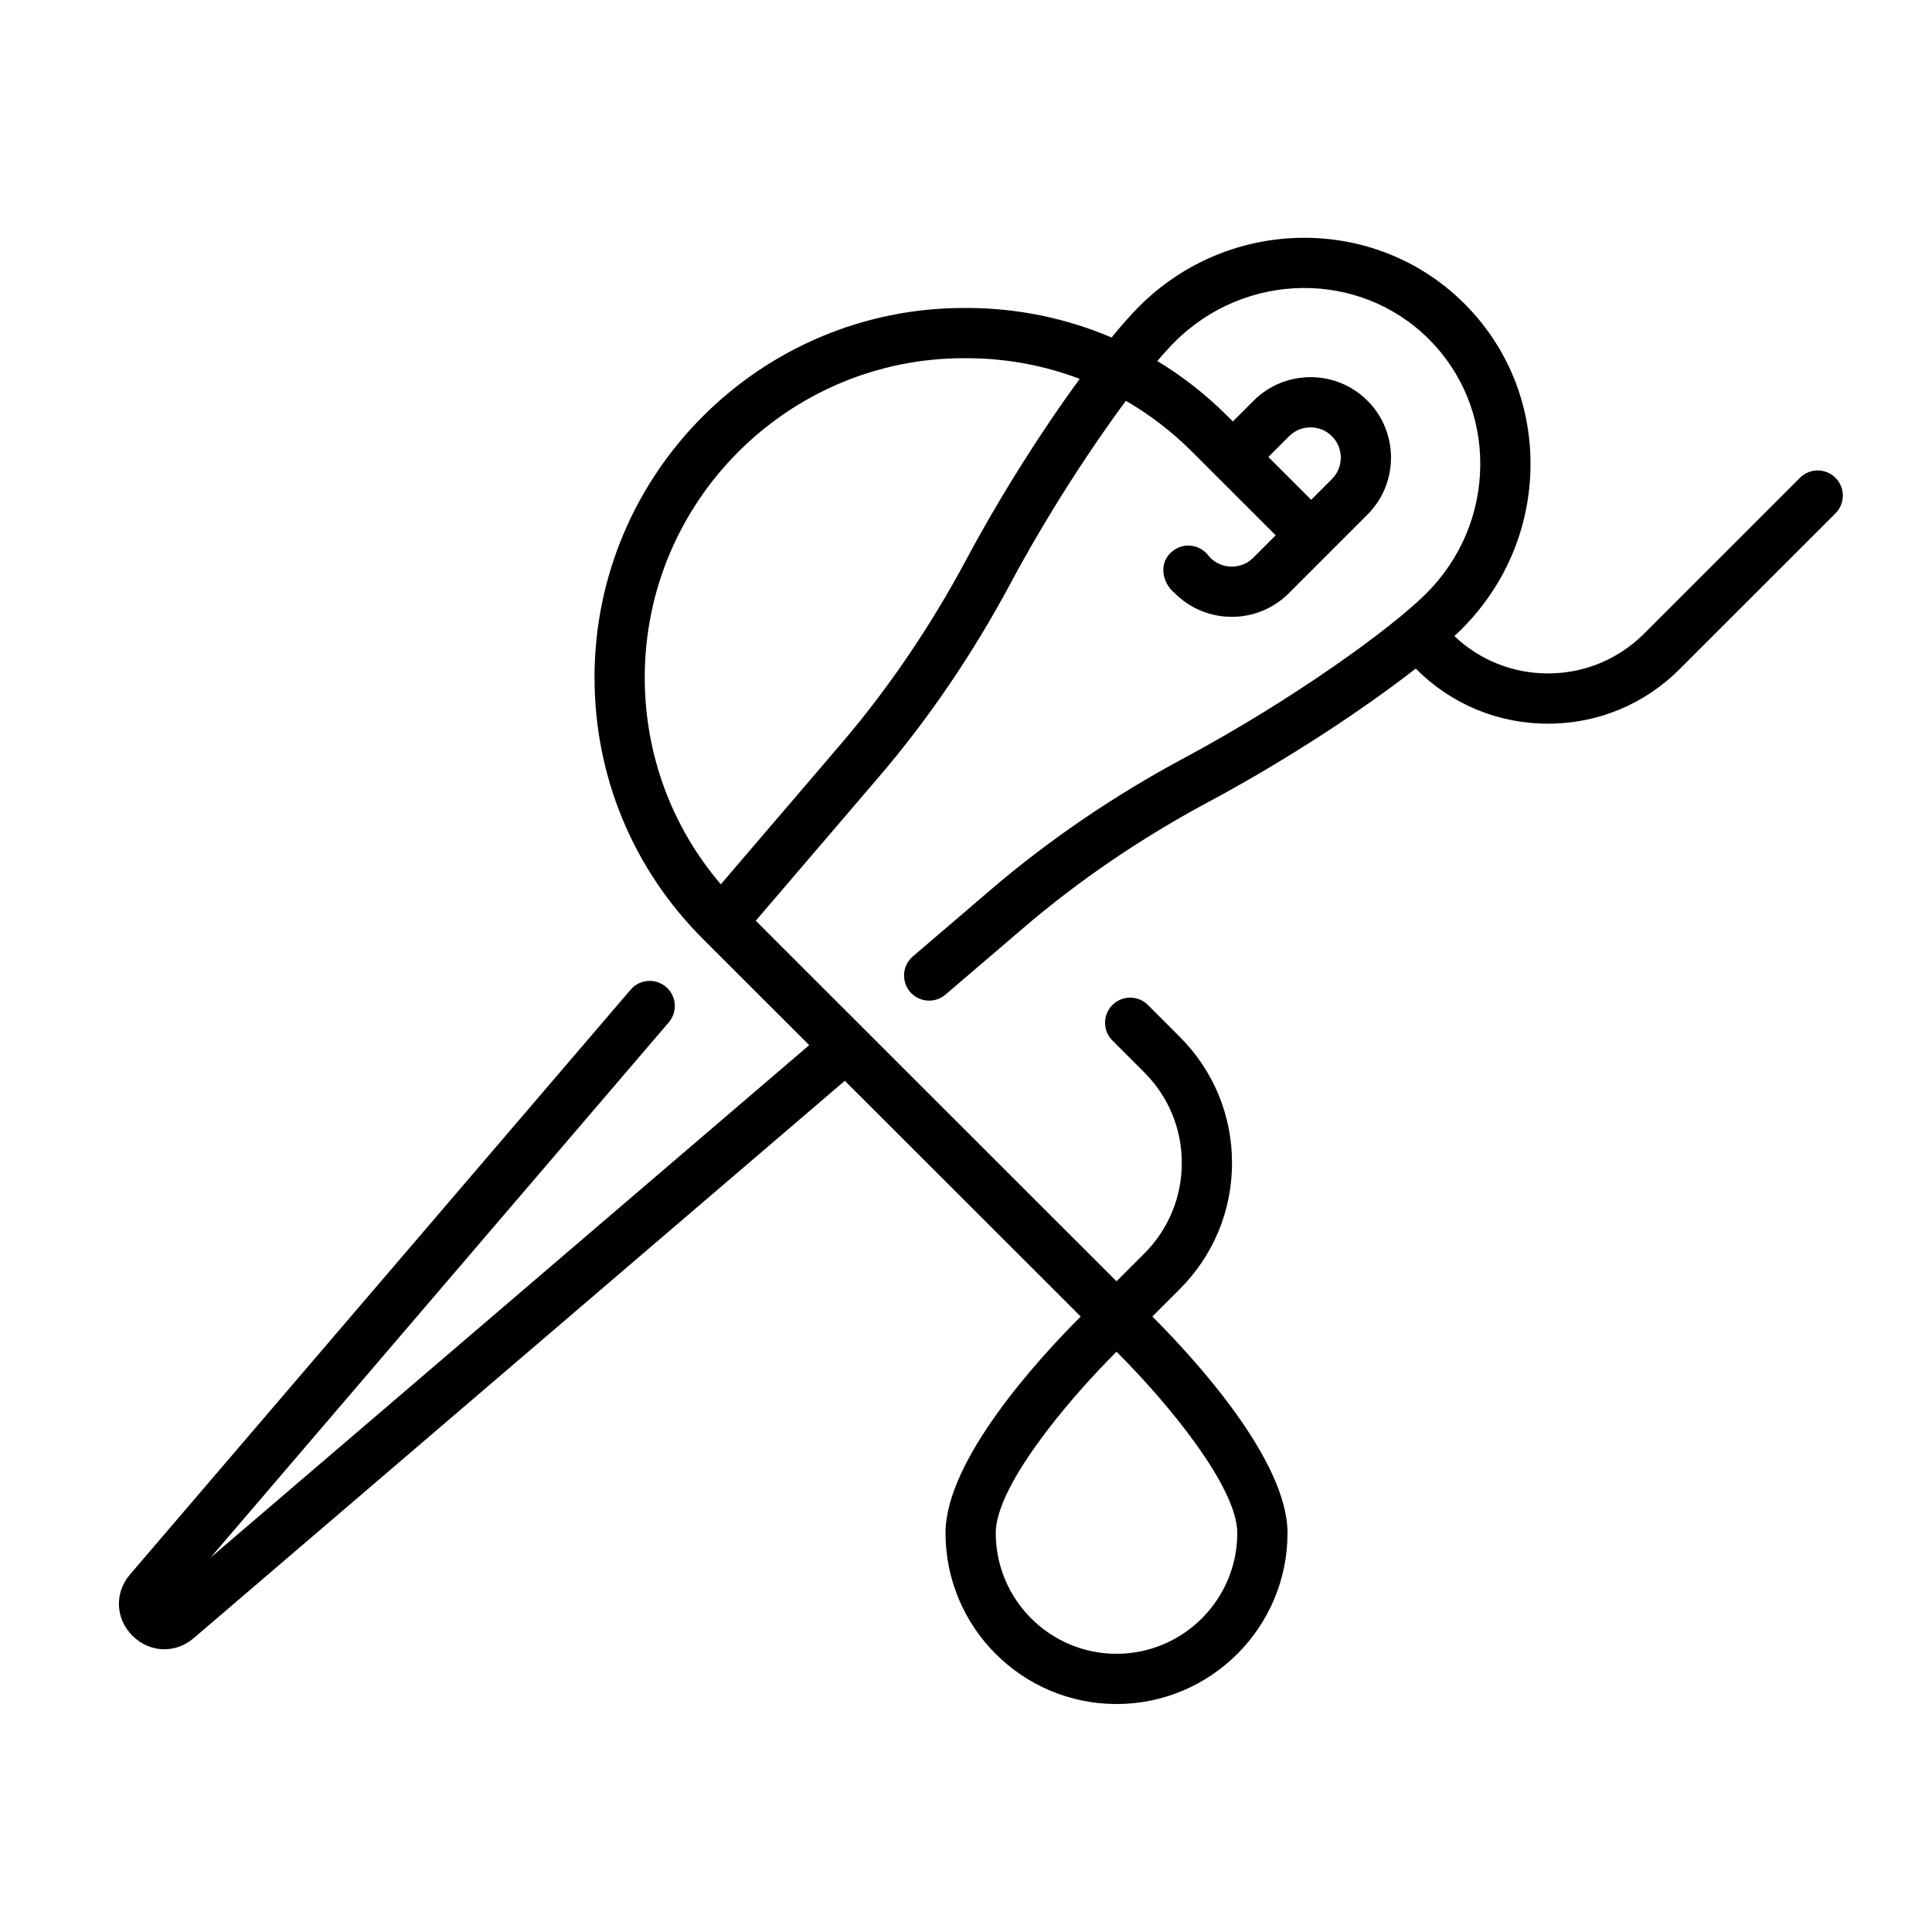 <?xml version="1.0" encoding="UTF-8"?> <svg xmlns="http://www.w3.org/2000/svg" width="65" height="65" viewBox="0 0 65 65" fill="none"><path d="M61.752 16.075C61.422 15.745 60.888 15.745 60.557 16.075L55.315 21.317C54.451 22.181 53.302 22.657 52.08 22.657C50.898 22.657 49.785 22.211 48.931 21.4C49.021 21.317 49.105 21.237 49.18 21.161C50.652 19.69 51.473 17.743 51.492 15.679C51.511 13.609 50.722 11.67 49.27 10.218C46.278 7.226 41.369 7.266 38.327 10.308C38.061 10.574 37.746 10.929 37.397 11.355C35.873 10.704 34.218 10.361 32.51 10.361H32.433C25.578 10.361 20.002 15.938 20.002 22.792C20.002 26.113 21.295 29.235 23.643 31.583C24.568 32.508 25.836 33.776 27.225 35.163L7.085 52.403L22.501 34.395C22.804 34.041 22.763 33.507 22.408 33.204C22.054 32.9 21.52 32.942 21.217 33.296L4.376 52.969C3.846 53.588 3.88 54.456 4.456 55.032C5.034 55.61 5.902 55.641 6.519 55.112L28.423 36.362C31.574 39.511 34.998 42.933 36.359 44.293C34.945 45.708 31.811 49.119 31.811 51.577C31.811 54.749 34.392 57.33 37.564 57.33C40.736 57.33 43.317 54.749 43.317 51.577C43.317 49.119 40.183 45.707 38.769 44.293L39.693 43.369C40.826 42.235 41.45 40.729 41.45 39.126C41.45 37.524 40.826 36.017 39.693 34.884L38.621 33.812C38.291 33.482 37.756 33.482 37.426 33.812C37.096 34.142 37.096 34.677 37.426 35.007L38.498 36.079C39.312 36.893 39.76 37.975 39.76 39.126C39.76 40.277 39.312 41.36 38.498 42.174L37.564 43.108C35.541 41.086 28.877 34.427 25.427 30.977L29.557 26.152C31.234 24.194 32.726 22.002 33.992 19.638C35.22 17.345 36.673 15.107 37.879 13.485C38.683 13.95 39.431 14.523 40.105 15.197L42.919 18.01L42.163 18.766C41.766 19.163 41.12 19.163 40.722 18.767C40.694 18.738 40.667 18.707 40.642 18.676C40.352 18.31 39.821 18.248 39.455 18.538C38.969 18.914 39.083 19.601 39.527 19.961C40.055 20.489 40.749 20.753 41.442 20.753C42.136 20.753 42.83 20.489 43.358 19.961L46.007 17.312C47.063 16.256 47.063 14.537 46.007 13.481C44.951 12.425 43.233 12.425 42.177 13.481L41.478 14.18L41.301 14.002C40.58 13.282 39.786 12.661 38.937 12.146C39.151 11.894 39.349 11.677 39.522 11.503C41.905 9.12 45.742 9.08 48.075 11.413C49.204 12.541 49.817 14.051 49.802 15.663C49.787 17.282 49.142 18.81 47.986 19.966C46.743 21.208 43.361 23.616 39.85 25.497C37.486 26.763 35.295 28.255 33.337 29.931L30.711 32.178C30.357 32.482 30.315 33.015 30.619 33.37C30.924 33.726 31.457 33.765 31.81 33.462L34.436 31.215C36.302 29.618 38.392 28.195 40.648 26.986C43.381 25.523 45.93 23.82 47.63 22.494L47.649 22.512C48.833 23.696 50.406 24.348 52.08 24.348C53.753 24.348 55.327 23.696 56.51 22.512L61.753 17.27C62.083 16.94 62.083 16.405 61.752 16.075V16.075ZM43.372 14.676C43.769 14.279 44.415 14.279 44.812 14.676C45.209 15.073 45.209 15.72 44.812 16.117L44.114 16.815L42.673 15.375L43.372 14.676ZM37.564 55.64C35.324 55.64 33.501 53.817 33.501 51.577C33.501 50.046 35.797 47.241 37.564 45.477C39.331 47.24 41.627 50.044 41.627 51.577C41.627 53.817 39.804 55.64 37.564 55.64ZM32.502 18.84C31.293 21.097 29.871 23.187 28.273 25.053L24.251 29.752C22.595 27.811 21.692 25.371 21.692 22.792C21.692 16.87 26.51 12.051 32.433 12.051H32.51C33.835 12.051 35.123 12.29 36.325 12.746C35.124 14.387 33.729 16.549 32.502 18.84V18.84Z" fill="black"></path></svg> 